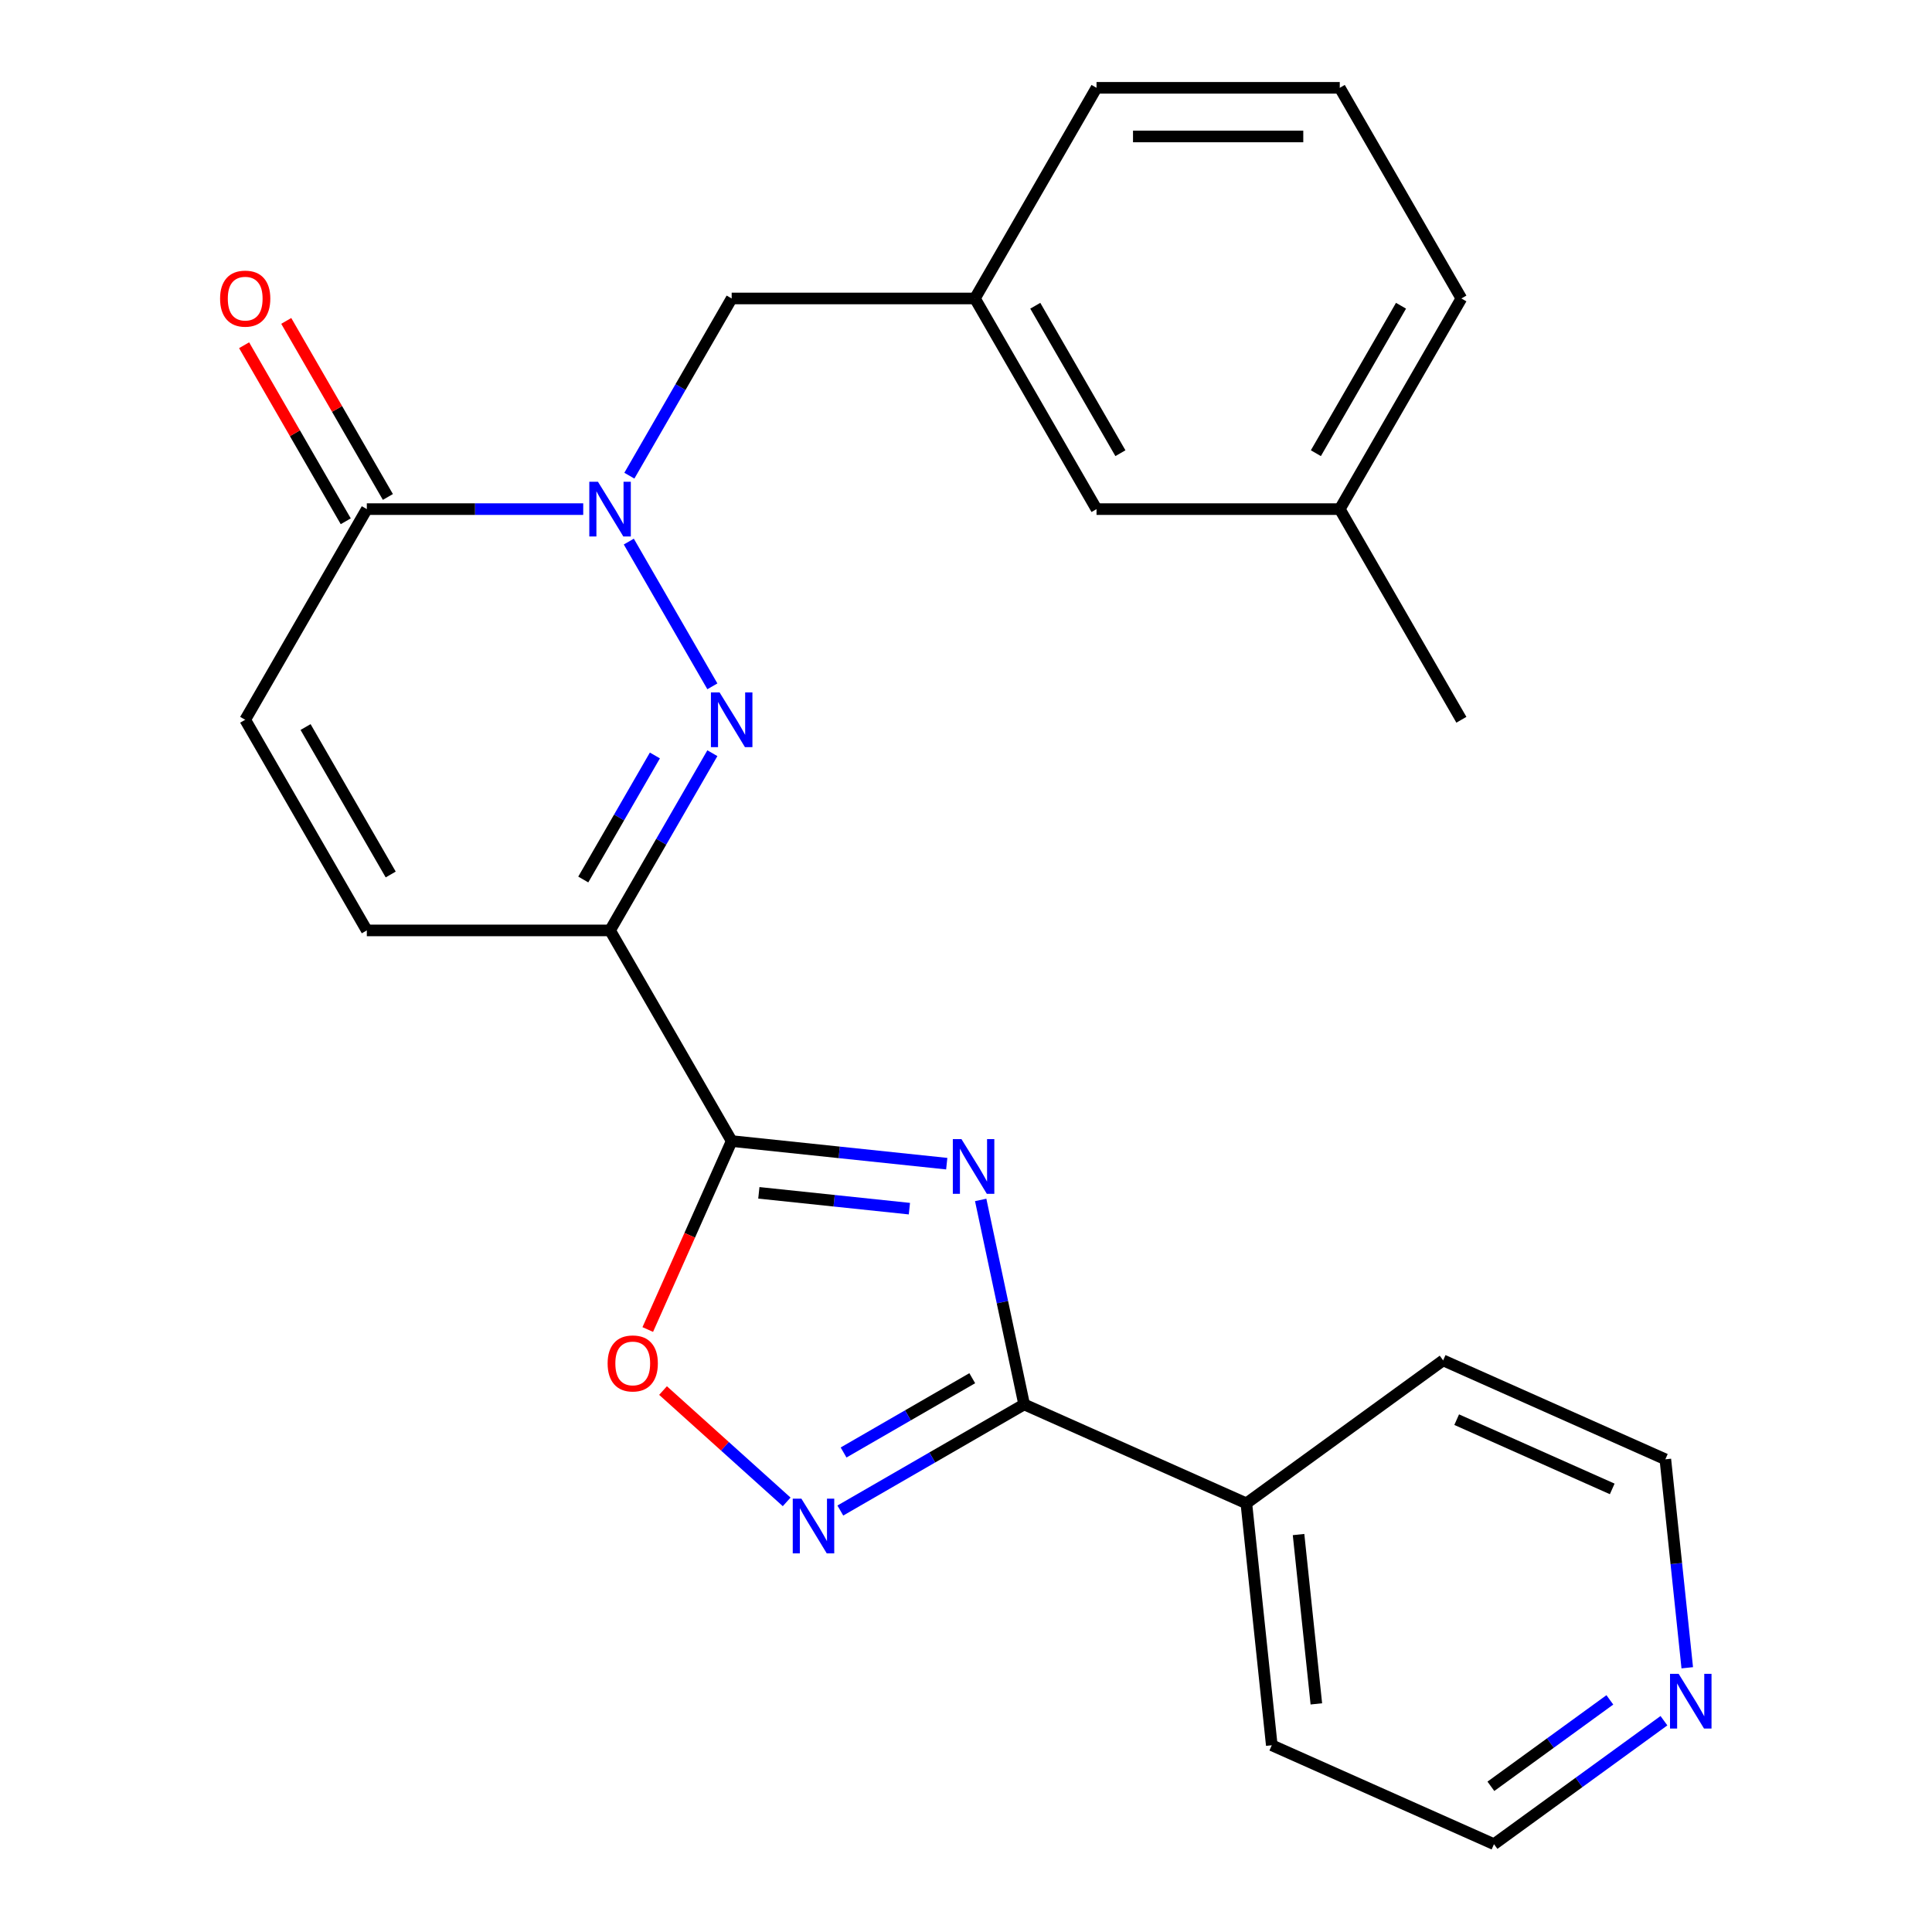<?xml version='1.0' encoding='iso-8859-1'?>
<svg version='1.1' baseProfile='full'
              xmlns='http://www.w3.org/2000/svg'
                      xmlns:rdkit='http://www.rdkit.org/xml'
                      xmlns:xlink='http://www.w3.org/1999/xlink'
                  xml:space='preserve'
width='1000px' height='1000px' viewBox='0 0 1000 1000'>
<!-- END OF HEADER -->
<rect style='opacity:1.0;fill:#FFFFFF;stroke:none' width='1000' height='1000' x='0' y='0'> </rect>
<path class='bond-0' d='M 490.034,602.313 L 434.373,596.463' style='fill:none;fill-rule:evenodd;stroke:#0000FF;stroke-width:6px;stroke-linecap:butt;stroke-linejoin:miter;stroke-opacity:1' />
<path class='bond-0' d='M 434.373,596.463 L 378.712,590.613' style='fill:none;fill-rule:evenodd;stroke:#000000;stroke-width:6px;stroke-linecap:butt;stroke-linejoin:miter;stroke-opacity:1' />
<path class='bond-0' d='M 470.704,625.6 L 431.741,621.505' style='fill:none;fill-rule:evenodd;stroke:#0000FF;stroke-width:6px;stroke-linecap:butt;stroke-linejoin:miter;stroke-opacity:1' />
<path class='bond-0' d='M 431.741,621.505 L 392.778,617.41' style='fill:none;fill-rule:evenodd;stroke:#000000;stroke-width:6px;stroke-linecap:butt;stroke-linejoin:miter;stroke-opacity:1' />
<path class='bond-4' d='M 507.6,621.08 L 518.849,674.001' style='fill:none;fill-rule:evenodd;stroke:#0000FF;stroke-width:6px;stroke-linecap:butt;stroke-linejoin:miter;stroke-opacity:1' />
<path class='bond-4' d='M 518.849,674.001 L 530.097,726.921' style='fill:none;fill-rule:evenodd;stroke:#000000;stroke-width:6px;stroke-linecap:butt;stroke-linejoin:miter;stroke-opacity:1' />
<path class='bond-2' d='M 378.712,590.613 L 315.763,481.581' style='fill:none;fill-rule:evenodd;stroke:#000000;stroke-width:6px;stroke-linecap:butt;stroke-linejoin:miter;stroke-opacity:1' />
<path class='bond-6' d='M 378.712,590.613 L 356.997,639.386' style='fill:none;fill-rule:evenodd;stroke:#000000;stroke-width:6px;stroke-linecap:butt;stroke-linejoin:miter;stroke-opacity:1' />
<path class='bond-6' d='M 356.997,639.386 L 335.281,688.16' style='fill:none;fill-rule:evenodd;stroke:#FF0000;stroke-width:6px;stroke-linecap:butt;stroke-linejoin:miter;stroke-opacity:1' />
<path class='bond-1' d='M 368.72,389.857 L 342.241,435.719' style='fill:none;fill-rule:evenodd;stroke:#0000FF;stroke-width:6px;stroke-linecap:butt;stroke-linejoin:miter;stroke-opacity:1' />
<path class='bond-1' d='M 342.241,435.719 L 315.763,481.581' style='fill:none;fill-rule:evenodd;stroke:#000000;stroke-width:6px;stroke-linecap:butt;stroke-linejoin:miter;stroke-opacity:1' />
<path class='bond-1' d='M 338.97,391.026 L 320.435,423.129' style='fill:none;fill-rule:evenodd;stroke:#0000FF;stroke-width:6px;stroke-linecap:butt;stroke-linejoin:miter;stroke-opacity:1' />
<path class='bond-1' d='M 320.435,423.129 L 301.9,455.233' style='fill:none;fill-rule:evenodd;stroke:#000000;stroke-width:6px;stroke-linecap:butt;stroke-linejoin:miter;stroke-opacity:1' />
<path class='bond-3' d='M 368.72,355.242 L 325.467,280.326' style='fill:none;fill-rule:evenodd;stroke:#0000FF;stroke-width:6px;stroke-linecap:butt;stroke-linejoin:miter;stroke-opacity:1' />
<path class='bond-8' d='M 315.763,481.581 L 189.864,481.581' style='fill:none;fill-rule:evenodd;stroke:#000000;stroke-width:6px;stroke-linecap:butt;stroke-linejoin:miter;stroke-opacity:1' />
<path class='bond-10' d='M 325.755,246.21 L 352.234,200.348' style='fill:none;fill-rule:evenodd;stroke:#0000FF;stroke-width:6px;stroke-linecap:butt;stroke-linejoin:miter;stroke-opacity:1' />
<path class='bond-10' d='M 352.234,200.348 L 378.712,154.486' style='fill:none;fill-rule:evenodd;stroke:#000000;stroke-width:6px;stroke-linecap:butt;stroke-linejoin:miter;stroke-opacity:1' />
<path class='bond-27' d='M 301.875,263.518 L 245.869,263.518' style='fill:none;fill-rule:evenodd;stroke:#0000FF;stroke-width:6px;stroke-linecap:butt;stroke-linejoin:miter;stroke-opacity:1' />
<path class='bond-27' d='M 245.869,263.518 L 189.864,263.518' style='fill:none;fill-rule:evenodd;stroke:#000000;stroke-width:6px;stroke-linecap:butt;stroke-linejoin:miter;stroke-opacity:1' />
<path class='bond-5' d='M 530.097,726.921 L 482.525,754.387' style='fill:none;fill-rule:evenodd;stroke:#000000;stroke-width:6px;stroke-linecap:butt;stroke-linejoin:miter;stroke-opacity:1' />
<path class='bond-5' d='M 482.525,754.387 L 434.953,781.852' style='fill:none;fill-rule:evenodd;stroke:#0000FF;stroke-width:6px;stroke-linecap:butt;stroke-linejoin:miter;stroke-opacity:1' />
<path class='bond-5' d='M 503.236,713.354 L 469.935,732.58' style='fill:none;fill-rule:evenodd;stroke:#000000;stroke-width:6px;stroke-linecap:butt;stroke-linejoin:miter;stroke-opacity:1' />
<path class='bond-5' d='M 469.935,732.58 L 436.635,751.806' style='fill:none;fill-rule:evenodd;stroke:#0000FF;stroke-width:6px;stroke-linecap:butt;stroke-linejoin:miter;stroke-opacity:1' />
<path class='bond-11' d='M 530.097,726.921 L 645.112,778.128' style='fill:none;fill-rule:evenodd;stroke:#000000;stroke-width:6px;stroke-linecap:butt;stroke-linejoin:miter;stroke-opacity:1' />
<path class='bond-25' d='M 407.178,777.366 L 375.181,748.556' style='fill:none;fill-rule:evenodd;stroke:#0000FF;stroke-width:6px;stroke-linecap:butt;stroke-linejoin:miter;stroke-opacity:1' />
<path class='bond-25' d='M 375.181,748.556 L 343.185,719.746' style='fill:none;fill-rule:evenodd;stroke:#FF0000;stroke-width:6px;stroke-linecap:butt;stroke-linejoin:miter;stroke-opacity:1' />
<path class='bond-7' d='M 189.864,263.518 L 126.914,372.55' style='fill:none;fill-rule:evenodd;stroke:#000000;stroke-width:6px;stroke-linecap:butt;stroke-linejoin:miter;stroke-opacity:1' />
<path class='bond-12' d='M 200.767,257.223 L 174.461,211.661' style='fill:none;fill-rule:evenodd;stroke:#000000;stroke-width:6px;stroke-linecap:butt;stroke-linejoin:miter;stroke-opacity:1' />
<path class='bond-12' d='M 174.461,211.661 L 148.156,166.099' style='fill:none;fill-rule:evenodd;stroke:#FF0000;stroke-width:6px;stroke-linecap:butt;stroke-linejoin:miter;stroke-opacity:1' />
<path class='bond-12' d='M 178.96,269.813 L 152.655,224.251' style='fill:none;fill-rule:evenodd;stroke:#000000;stroke-width:6px;stroke-linecap:butt;stroke-linejoin:miter;stroke-opacity:1' />
<path class='bond-12' d='M 152.655,224.251 L 126.35,178.689' style='fill:none;fill-rule:evenodd;stroke:#FF0000;stroke-width:6px;stroke-linecap:butt;stroke-linejoin:miter;stroke-opacity:1' />
<path class='bond-9' d='M 189.864,481.581 L 126.914,372.55' style='fill:none;fill-rule:evenodd;stroke:#000000;stroke-width:6px;stroke-linecap:butt;stroke-linejoin:miter;stroke-opacity:1' />
<path class='bond-9' d='M 202.228,452.637 L 158.163,376.314' style='fill:none;fill-rule:evenodd;stroke:#000000;stroke-width:6px;stroke-linecap:butt;stroke-linejoin:miter;stroke-opacity:1' />
<path class='bond-14' d='M 378.712,154.486 L 504.611,154.486' style='fill:none;fill-rule:evenodd;stroke:#000000;stroke-width:6px;stroke-linecap:butt;stroke-linejoin:miter;stroke-opacity:1' />
<path class='bond-21' d='M 645.112,778.128 L 746.966,704.127' style='fill:none;fill-rule:evenodd;stroke:#000000;stroke-width:6px;stroke-linecap:butt;stroke-linejoin:miter;stroke-opacity:1' />
<path class='bond-22' d='M 645.112,778.128 L 658.272,903.338' style='fill:none;fill-rule:evenodd;stroke:#000000;stroke-width:6px;stroke-linecap:butt;stroke-linejoin:miter;stroke-opacity:1' />
<path class='bond-22' d='M 672.127,794.278 L 681.339,881.924' style='fill:none;fill-rule:evenodd;stroke:#000000;stroke-width:6px;stroke-linecap:butt;stroke-linejoin:miter;stroke-opacity:1' />
<path class='bond-13' d='M 861.253,890.634 L 817.269,922.59' style='fill:none;fill-rule:evenodd;stroke:#0000FF;stroke-width:6px;stroke-linecap:butt;stroke-linejoin:miter;stroke-opacity:1' />
<path class='bond-13' d='M 817.269,922.59 L 773.286,954.545' style='fill:none;fill-rule:evenodd;stroke:#000000;stroke-width:6px;stroke-linecap:butt;stroke-linejoin:miter;stroke-opacity:1' />
<path class='bond-13' d='M 833.258,879.85 L 802.469,902.219' style='fill:none;fill-rule:evenodd;stroke:#0000FF;stroke-width:6px;stroke-linecap:butt;stroke-linejoin:miter;stroke-opacity:1' />
<path class='bond-13' d='M 802.469,902.219 L 771.681,924.588' style='fill:none;fill-rule:evenodd;stroke:#000000;stroke-width:6px;stroke-linecap:butt;stroke-linejoin:miter;stroke-opacity:1' />
<path class='bond-26' d='M 873.321,863.236 L 867.651,809.286' style='fill:none;fill-rule:evenodd;stroke:#0000FF;stroke-width:6px;stroke-linecap:butt;stroke-linejoin:miter;stroke-opacity:1' />
<path class='bond-26' d='M 867.651,809.286 L 861.98,755.335' style='fill:none;fill-rule:evenodd;stroke:#000000;stroke-width:6px;stroke-linecap:butt;stroke-linejoin:miter;stroke-opacity:1' />
<path class='bond-15' d='M 504.611,154.486 L 567.56,263.518' style='fill:none;fill-rule:evenodd;stroke:#000000;stroke-width:6px;stroke-linecap:butt;stroke-linejoin:miter;stroke-opacity:1' />
<path class='bond-15' d='M 535.86,158.251 L 579.924,234.573' style='fill:none;fill-rule:evenodd;stroke:#000000;stroke-width:6px;stroke-linecap:butt;stroke-linejoin:miter;stroke-opacity:1' />
<path class='bond-20' d='M 504.611,154.486 L 567.56,45.455' style='fill:none;fill-rule:evenodd;stroke:#000000;stroke-width:6px;stroke-linecap:butt;stroke-linejoin:miter;stroke-opacity:1' />
<path class='bond-16' d='M 567.56,263.518 L 693.459,263.518' style='fill:none;fill-rule:evenodd;stroke:#000000;stroke-width:6px;stroke-linecap:butt;stroke-linejoin:miter;stroke-opacity:1' />
<path class='bond-24' d='M 693.459,263.518 L 756.409,372.55' style='fill:none;fill-rule:evenodd;stroke:#000000;stroke-width:6px;stroke-linecap:butt;stroke-linejoin:miter;stroke-opacity:1' />
<path class='bond-28' d='M 693.459,263.518 L 756.409,154.486' style='fill:none;fill-rule:evenodd;stroke:#000000;stroke-width:6px;stroke-linecap:butt;stroke-linejoin:miter;stroke-opacity:1' />
<path class='bond-28' d='M 681.095,234.573 L 725.16,158.251' style='fill:none;fill-rule:evenodd;stroke:#000000;stroke-width:6px;stroke-linecap:butt;stroke-linejoin:miter;stroke-opacity:1' />
<path class='bond-17' d='M 693.459,45.455 L 567.56,45.455' style='fill:none;fill-rule:evenodd;stroke:#000000;stroke-width:6px;stroke-linecap:butt;stroke-linejoin:miter;stroke-opacity:1' />
<path class='bond-17' d='M 674.575,70.634 L 586.445,70.634' style='fill:none;fill-rule:evenodd;stroke:#000000;stroke-width:6px;stroke-linecap:butt;stroke-linejoin:miter;stroke-opacity:1' />
<path class='bond-23' d='M 693.459,45.455 L 756.409,154.486' style='fill:none;fill-rule:evenodd;stroke:#000000;stroke-width:6px;stroke-linecap:butt;stroke-linejoin:miter;stroke-opacity:1' />
<path class='bond-18' d='M 773.286,954.545 L 658.272,903.338' style='fill:none;fill-rule:evenodd;stroke:#000000;stroke-width:6px;stroke-linecap:butt;stroke-linejoin:miter;stroke-opacity:1' />
<path class='bond-19' d='M 861.98,755.335 L 746.966,704.127' style='fill:none;fill-rule:evenodd;stroke:#000000;stroke-width:6px;stroke-linecap:butt;stroke-linejoin:miter;stroke-opacity:1' />
<path class='bond-19' d='M 834.487,770.656 L 753.977,734.811' style='fill:none;fill-rule:evenodd;stroke:#000000;stroke-width:6px;stroke-linecap:butt;stroke-linejoin:miter;stroke-opacity:1' />
<path  class='atom-0' d='M 497.661 589.613
L 506.941 604.613
Q 507.861 606.093, 509.341 608.773
Q 510.821 611.453, 510.901 611.613
L 510.901 589.613
L 514.661 589.613
L 514.661 617.933
L 510.781 617.933
L 500.821 601.533
Q 499.661 599.613, 498.421 597.413
Q 497.221 595.213, 496.861 594.533
L 496.861 617.933
L 493.181 617.933
L 493.181 589.613
L 497.661 589.613
' fill='#0000FF'/>
<path  class='atom-2' d='M 372.452 358.39
L 381.732 373.39
Q 382.652 374.87, 384.132 377.55
Q 385.612 380.23, 385.692 380.39
L 385.692 358.39
L 389.452 358.39
L 389.452 386.71
L 385.572 386.71
L 375.612 370.31
Q 374.452 368.39, 373.212 366.19
Q 372.012 363.99, 371.652 363.31
L 371.652 386.71
L 367.972 386.71
L 367.972 358.39
L 372.452 358.39
' fill='#0000FF'/>
<path  class='atom-4' d='M 309.503 249.358
L 318.783 264.358
Q 319.703 265.838, 321.183 268.518
Q 322.663 271.198, 322.743 271.358
L 322.743 249.358
L 326.503 249.358
L 326.503 277.678
L 322.623 277.678
L 312.663 261.278
Q 311.503 259.358, 310.263 257.158
Q 309.063 254.958, 308.703 254.278
L 308.703 277.678
L 305.023 277.678
L 305.023 249.358
L 309.503 249.358
' fill='#0000FF'/>
<path  class='atom-6' d='M 414.805 775.71
L 424.085 790.71
Q 425.005 792.19, 426.485 794.87
Q 427.965 797.55, 428.045 797.71
L 428.045 775.71
L 431.805 775.71
L 431.805 804.03
L 427.925 804.03
L 417.965 787.63
Q 416.805 785.71, 415.565 783.51
Q 414.365 781.31, 414.005 780.63
L 414.005 804.03
L 410.325 804.03
L 410.325 775.71
L 414.805 775.71
' fill='#0000FF'/>
<path  class='atom-7' d='M 314.504 705.707
Q 314.504 698.907, 317.864 695.107
Q 321.224 691.307, 327.504 691.307
Q 333.784 691.307, 337.144 695.107
Q 340.504 698.907, 340.504 705.707
Q 340.504 712.587, 337.104 716.507
Q 333.704 720.387, 327.504 720.387
Q 321.264 720.387, 317.864 716.507
Q 314.504 712.627, 314.504 705.707
M 327.504 717.187
Q 331.824 717.187, 334.144 714.307
Q 336.504 711.387, 336.504 705.707
Q 336.504 700.147, 334.144 697.347
Q 331.824 694.507, 327.504 694.507
Q 323.184 694.507, 320.824 697.307
Q 318.504 700.107, 318.504 705.707
Q 318.504 711.427, 320.824 714.307
Q 323.184 717.187, 327.504 717.187
' fill='#FF0000'/>
<path  class='atom-13' d='M 113.914 154.566
Q 113.914 147.766, 117.274 143.966
Q 120.634 140.166, 126.914 140.166
Q 133.194 140.166, 136.554 143.966
Q 139.914 147.766, 139.914 154.566
Q 139.914 161.446, 136.514 165.366
Q 133.114 169.246, 126.914 169.246
Q 120.674 169.246, 117.274 165.366
Q 113.914 161.486, 113.914 154.566
M 126.914 166.046
Q 131.234 166.046, 133.554 163.166
Q 135.914 160.246, 135.914 154.566
Q 135.914 149.006, 133.554 146.206
Q 131.234 143.366, 126.914 143.366
Q 122.594 143.366, 120.234 146.166
Q 117.914 148.966, 117.914 154.566
Q 117.914 160.286, 120.234 163.166
Q 122.594 166.046, 126.914 166.046
' fill='#FF0000'/>
<path  class='atom-14' d='M 868.88 866.384
L 878.16 881.384
Q 879.08 882.864, 880.56 885.544
Q 882.04 888.224, 882.12 888.384
L 882.12 866.384
L 885.88 866.384
L 885.88 894.704
L 882 894.704
L 872.04 878.304
Q 870.88 876.384, 869.64 874.184
Q 868.44 871.984, 868.08 871.304
L 868.08 894.704
L 864.4 894.704
L 864.4 866.384
L 868.88 866.384
' fill='#0000FF'/>
</svg>
